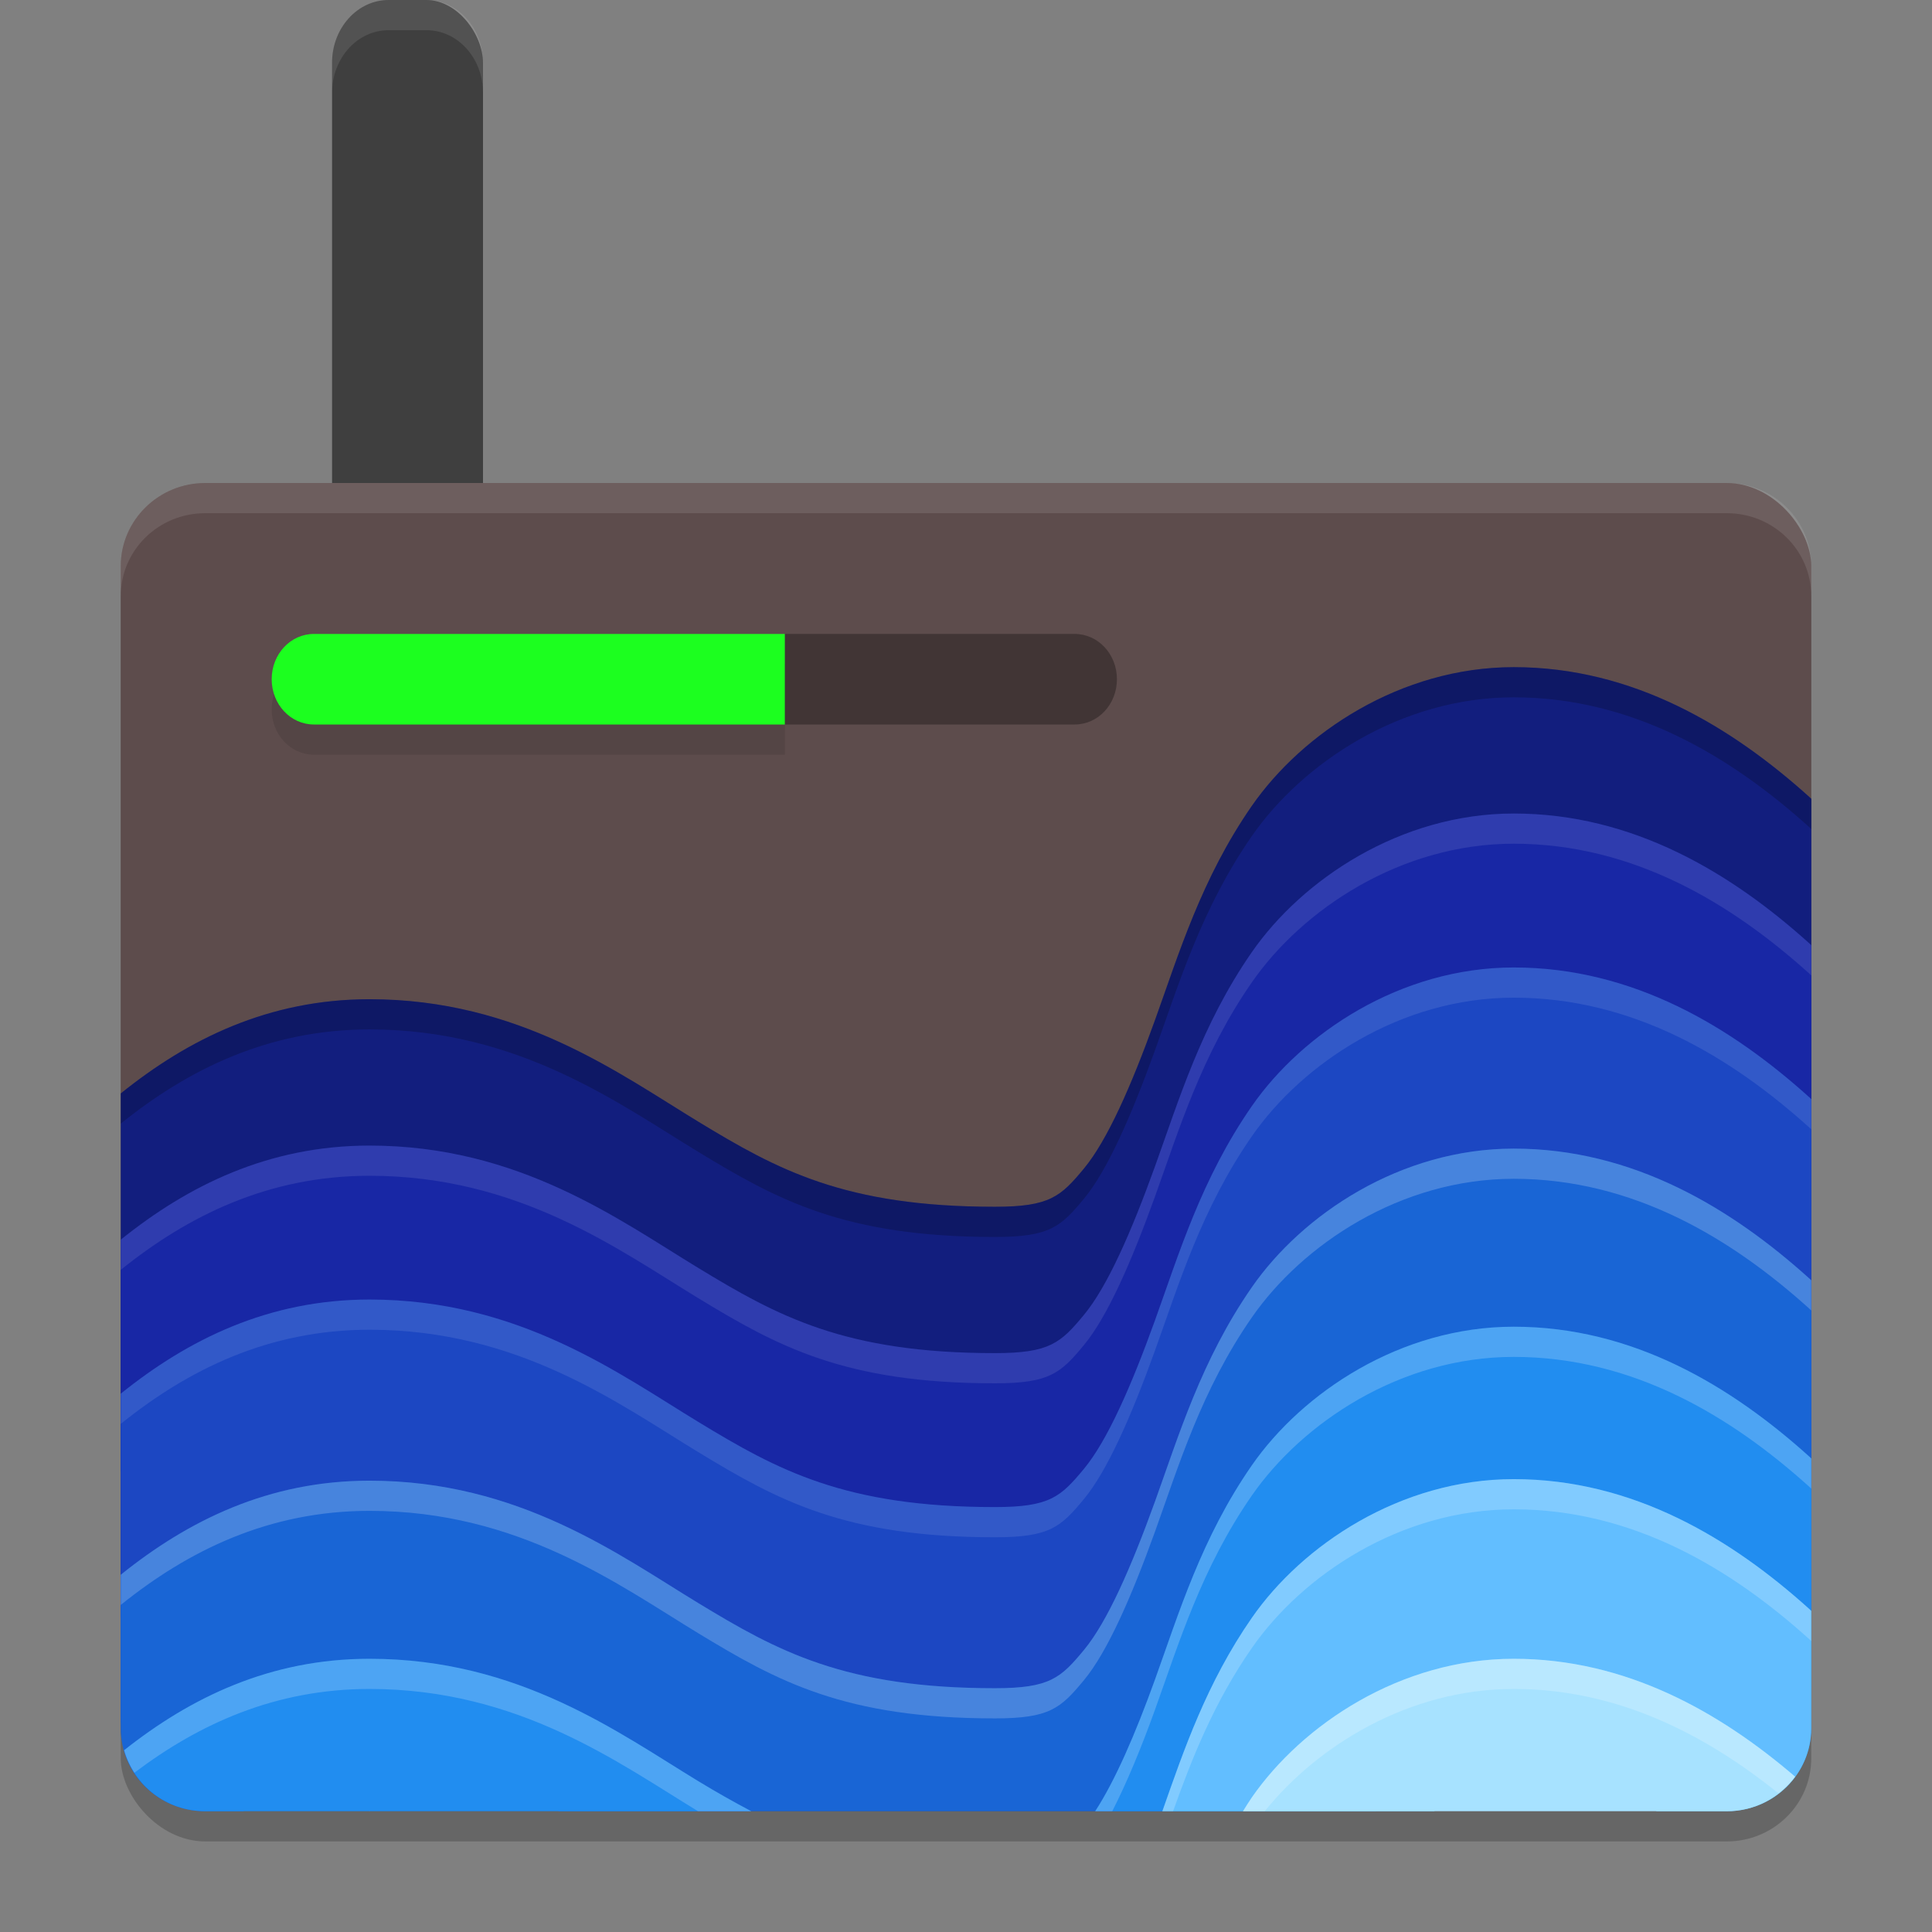 <svg xmlns="http://www.w3.org/2000/svg" width="64" height="64" version="1">
 <rect width="100%" height="100%" fill="#808080" stroke="none"/>
 <rect style="opacity:0.2" width="56" height="44" x="4" y="17" rx="2.8" ry="2.75"/>
 <rect style="fill:#3f3f3f" width="5" height="36" x="11" y="0" rx="1.875" ry="2.077"/>
 <rect style="fill:#5d4c4c" width="56" height="44" x="4" y="16" rx="2.8" ry="2.75"/>
 <path style="fill:#121e7e" d="m 50.145,22.1 c -3.756,0 -7.006,2.19 -8.676,4.595 -1.67,2.405 -2.423,4.915 -3.207,7.093 -0.784,2.178 -1.581,3.986 -2.352,4.917 -0.771,0.931 -1.134,1.27 -2.95,1.27 -4.979,0 -7.212,-1.229 -9.83,-2.82 -2.618,-1.591 -5.94,-4.055 -10.888,-4.055 -3.347,0 -6.013,1.326 -8.241,3.121 V 48.754 c 0.479,-0.681 0.996,-1.392 1.567,-2.105 2.478,-3.096 5.834,-5.299 6.675,-5.299 2.21,0 3.429,0.973 6.47,2.82 3.04,1.847 7.586,4.055 14.249,4.055 4.005,0 7.466,-1.895 9.469,-4.316 2.003,-2.42 2.926,-5.081 3.752,-7.372 0.825,-2.291 1.571,-4.25 2.229,-5.197 0.657,-0.946 0.565,-0.991 1.736,-0.991 0.972,0 2.418,0.601 4.118,2.135 1.7,1.534 3.471,3.845 4.971,6.225 0.268,0.425 0.515,0.85 0.766,1.273 V 26.464 c -0.019,-0.017 -0.036,-0.037 -0.055,-0.054 -2.586,-2.333 -5.845,-4.31 -9.8,-4.31 z"/>
 <path style="opacity:0.1" d="M 10.4,22 C 9.624,22 9,22.669 9,23.5 9,24.331 9.624,25 10.4,25 H 26 v -3 z"/>
 <path style="fill:#1cff1f" d="M 10.4,21 C 9.624,21 9,21.669 9,22.5 9,23.331 9.624,24 10.4,24 H 26 v -3 z"/>
 <path style="opacity:0.3" d="m 26,21 v 3 h 9.6 C 36.376,24 37,23.331 37,22.5 37,21.669 36.376,21 35.6,21 Z"/>
 <path style="fill:#1827a5" d="m 50.145,26.949 c -3.756,0 -7.006,2.187 -8.676,4.592 -1.67,2.405 -2.423,4.915 -3.207,7.093 -0.784,2.178 -1.581,3.989 -2.352,4.92 -0.771,0.931 -1.134,1.27 -2.95,1.27 -4.979,0 -7.212,-1.232 -9.83,-2.823 -2.618,-1.591 -5.94,-4.052 -10.888,-4.052 -3.347,0 -6.013,1.324 -8.241,3.118 v 12.536 c 0.479,-0.681 0.996,-1.392 1.567,-2.105 2.478,-3.096 5.834,-5.299 6.675,-5.299 2.21,0 3.429,0.973 6.47,2.82 3.04,1.847 7.586,4.055 14.249,4.055 4.005,0 7.466,-1.895 9.469,-4.316 2.003,-2.42 2.926,-5.081 3.752,-7.372 0.825,-2.291 1.571,-4.25 2.229,-5.197 0.657,-0.946 0.565,-0.991 1.736,-0.991 0.972,0 2.418,0.601 4.118,2.135 1.7,1.534 3.471,3.843 4.971,6.222 0.268,0.425 0.515,0.85 0.766,1.273 V 31.313 c -0.019,-0.017 -0.036,-0.037 -0.055,-0.054 -2.586,-2.333 -5.845,-4.31 -9.8,-4.31 z"/>
 <path style="fill:#1c47c2" d="m 50.145,32.049 c -3.756,0 -7.006,2.187 -8.676,4.592 -1.67,2.405 -2.423,4.915 -3.207,7.093 -0.784,2.178 -1.581,3.989 -2.352,4.92 -0.771,0.931 -1.134,1.27 -2.95,1.27 -4.979,0 -7.212,-1.232 -9.83,-2.823 -2.618,-1.591 -5.94,-4.052 -10.888,-4.052 -3.347,0 -6.013,1.324 -8.241,3.118 v 10.683 c 0,0.495 0.141,0.951 0.372,1.351 0.383,-0.53 0.76,-1.06 1.195,-1.603 2.478,-3.096 5.834,-5.299 6.675,-5.299 2.21,0 3.429,0.973 6.47,2.82 3.04,1.847 7.586,4.055 14.249,4.055 4.005,0 7.466,-1.895 9.469,-4.316 2.003,-2.42 2.926,-5.081 3.752,-7.372 0.825,-2.291 1.571,-4.25 2.229,-5.197 0.657,-0.946 0.565,-0.991 1.736,-0.991 0.972,0 2.418,0.601 4.118,2.135 1.7,1.534 3.471,3.843 4.971,6.222 0.268,0.425 0.515,0.85 0.766,1.273 V 36.413 c -0.019,-0.017 -0.036,-0.037 -0.055,-0.054 -2.586,-2.333 -5.845,-4.31 -9.8,-4.31 z"/>
 <path style="fill:#1965d5" d="M 50.145 38.049 C 46.388 38.049 43.139 40.235 41.469 42.641 C 39.799 45.046 39.046 47.557 38.262 49.734 C 37.477 51.912 36.681 53.723 35.91 54.654 C 35.139 55.586 34.775 55.924 32.959 55.924 C 27.98 55.924 25.747 54.692 23.129 53.102 C 20.511 51.511 17.19 49.049 12.242 49.049 C 8.896 49.049 6.229 50.372 4 52.166 L 4 57.25 C 4 58.773 5.25 60 6.801 60 L 8.062 60 C 9.908 58.354 11.666 57.299 12.242 57.299 C 14.398 57.299 15.638 58.239 18.52 60 L 42.297 60 C 42.342 59.953 42.389 59.906 42.43 59.857 C 44.433 57.437 45.355 54.777 46.18 52.486 C 47.005 50.195 47.751 48.235 48.408 47.289 C 49.065 46.343 48.974 46.299 50.145 46.299 C 51.117 46.299 52.564 46.9 54.264 48.434 C 55.964 49.968 57.734 52.276 59.234 54.656 C 59.502 55.082 59.75 55.506 60 55.93 L 60 42.412 C 59.981 42.395 59.964 42.377 59.945 42.359 C 57.36 40.026 54.1 38.049 50.145 38.049 z"/>
 <path style="fill:#218df0" d="M 50.145 43.949 C 46.388 43.949 43.139 46.136 41.469 48.541 C 39.799 50.946 39.046 53.455 38.262 55.633 C 37.602 57.464 36.934 58.995 36.279 60 L 45.574 60 C 45.784 59.452 45.994 58.903 46.18 58.387 C 47.005 56.096 47.751 54.136 48.408 53.189 C 49.065 52.243 48.974 52.199 50.145 52.199 C 51.117 52.199 52.564 52.8 54.264 54.334 C 55.736 55.663 57.247 57.584 58.604 59.619 C 59.436 59.144 60 58.268 60 57.25 L 60 48.312 C 59.981 48.295 59.964 48.277 59.945 48.26 C 57.36 45.927 54.1 43.949 50.145 43.949 z M 12.242 54.949 C 8.951 54.949 6.317 56.23 4.111 57.979 C 4.437 59.143 5.509 60 6.801 60 L 24.889 60 C 24.3 59.689 23.719 59.361 23.129 59.002 C 20.511 57.411 17.19 54.949 12.242 54.949 z"/>
 <path style="fill:#62beff" d="M 50.145 48.998 C 46.388 48.998 43.139 51.187 41.469 53.592 C 39.968 55.754 39.212 57.986 38.504 60 L 47.512 60 C 47.827 59.271 48.126 58.647 48.408 58.24 C 49.065 57.294 48.974 57.248 50.145 57.248 C 51.117 57.248 52.564 57.851 54.264 59.385 C 54.467 59.568 54.672 59.791 54.877 60 L 57.199 60 C 58.75 60 60 58.773 60 57.25 L 60 53.363 C 59.981 53.346 59.964 53.326 59.945 53.309 C 57.36 50.975 54.1 48.998 50.145 48.998 z M 12.242 59.998 C 12.228 59.998 12.215 60 12.201 60 L 12.273 60 C 12.263 60 12.253 59.998 12.242 59.998 z"/>
 <path style="fill:#a7e2ff" d="M 50.145 54.949 C 46.388 54.949 43.139 57.136 41.469 59.541 C 41.363 59.693 41.272 59.847 41.174 60 L 57.199 60 C 58.137 60 58.959 59.547 59.467 58.855 C 56.96 56.706 53.865 54.949 50.145 54.949 z"/>
 <path style="fill:#ffffff;opacity:0.1" d="M 6.801 16 C 5.25 16 4 17.227 4 18.75 L 4 19.75 C 4 18.227 5.25 17 6.801 17 L 57.199 17 C 58.75 17 60 18.227 60 19.75 L 60 18.75 C 60 17.227 58.75 16 57.199 16 L 6.801 16 z"/>
 <path style="fill:#ffffff;opacity:0.1" d="M 12.875 0 C 11.836 0 11 0.926 11 2.076 L 11 3.076 C 11 1.926 11.836 1 12.875 1 L 14.125 1 C 15.164 1 16 1.926 16 3.076 L 16 2.076 C 16 0.926 15.164 0 14.125 0 L 12.875 0 z"/>
 <path style="opacity:0.2" d="m 50.145,22.1 c -3.756,0 -7.006,2.191 -8.676,4.596 -1.67,2.405 -2.423,4.914 -3.207,7.092 -0.784,2.178 -1.581,3.987 -2.352,4.918 -0.771,0.931 -1.135,1.27 -2.951,1.27 -4.979,0 -7.212,-1.23 -9.83,-2.82 -2.618,-1.591 -5.939,-4.055 -10.887,-4.055 -3.347,0 -6.014,1.326 -8.242,3.121 v 1 c 2.229,-1.795 4.896,-3.121 8.242,-3.121 4.948,0 8.268,2.464 10.887,4.055 2.618,1.591 4.851,2.82 9.83,2.82 1.816,0 2.18,-0.338 2.951,-1.27 0.771,-0.931 1.567,-2.74 2.352,-4.918 0.784,-2.178 1.537,-4.687 3.207,-7.092 1.67,-2.405 4.919,-4.596 8.676,-4.596 3.955,0 7.215,1.977 9.801,4.311 0.019,0.017 0.036,0.037 0.055,0.055 v -1 c -0.019,-0.017 -0.036,-0.038 -0.055,-0.055 -2.586,-2.333 -5.845,-4.311 -9.801,-4.311 z"/>
 <path style="opacity:0.1;fill:#ffffff" d="M 50.145 26.949 C 46.388 26.949 43.139 29.136 41.469 31.541 C 39.799 33.946 39.046 36.457 38.262 38.635 C 37.477 40.813 36.681 42.621 35.91 43.553 C 35.139 44.484 34.775 44.824 32.959 44.824 C 27.98 44.824 25.747 43.593 23.129 42.002 C 20.511 40.411 17.19 37.949 12.242 37.949 C 8.896 37.949 6.229 39.272 4 41.066 L 4 42.066 C 6.229 40.272 8.896 38.949 12.242 38.949 C 17.19 38.949 20.511 41.411 23.129 43.002 C 25.747 44.593 27.98 45.824 32.959 45.824 C 34.775 45.824 35.139 45.484 35.91 44.553 C 36.681 43.621 37.477 41.811 38.262 39.633 C 39.046 37.455 39.799 34.946 41.469 32.541 C 43.139 30.136 46.388 27.949 50.145 27.949 C 54.1 27.949 57.36 29.927 59.945 32.26 C 59.964 32.277 59.981 32.295 60 32.312 L 60 31.312 C 59.981 31.295 59.964 31.277 59.945 31.26 C 57.36 28.927 54.1 26.949 50.145 26.949 z"/>
 <path style="opacity:0.1;fill:#ffffff" d="M 50.145 32.049 C 46.388 32.049 43.139 34.235 41.469 36.641 C 39.799 39.046 39.046 41.557 38.262 43.734 C 37.477 45.912 36.681 47.723 35.91 48.654 C 35.139 49.586 34.775 49.924 32.959 49.924 C 27.98 49.924 25.747 48.692 23.129 47.102 C 20.511 45.511 17.19 43.049 12.242 43.049 C 8.896 43.049 6.229 44.374 4 46.168 L 4 47.168 C 6.229 45.374 8.896 44.049 12.242 44.049 C 17.19 44.049 20.511 46.511 23.129 48.102 C 25.747 49.692 27.98 50.924 32.959 50.924 C 34.775 50.924 35.139 50.586 35.91 49.654 C 36.681 48.723 37.477 46.912 38.262 44.734 C 39.046 42.557 39.799 40.046 41.469 37.641 C 43.139 35.235 46.388 33.049 50.145 33.049 C 54.1 33.049 57.36 35.026 59.945 37.359 C 59.964 37.377 59.981 37.397 60 37.414 L 60 36.414 C 59.981 36.397 59.964 36.377 59.945 36.359 C 57.36 34.026 54.1 32.049 50.145 32.049 z"/>
 <path style="opacity:0.2;fill:#ffffff" d="M 50.145 38.049 C 46.388 38.049 43.139 40.235 41.469 42.641 C 39.799 45.046 39.046 47.557 38.262 49.734 C 37.477 51.912 36.681 53.723 35.91 54.654 C 35.139 55.586 34.775 55.924 32.959 55.924 C 27.98 55.924 25.747 54.692 23.129 53.102 C 20.511 51.511 17.19 49.049 12.242 49.049 C 8.896 49.049 6.229 50.372 4 52.166 L 4 53.166 C 6.229 51.372 8.896 50.049 12.242 50.049 C 17.19 50.049 20.511 52.511 23.129 54.102 C 25.747 55.692 27.98 56.924 32.959 56.924 C 34.775 56.924 35.139 56.586 35.91 55.654 C 36.681 54.723 37.477 52.912 38.262 50.734 C 39.046 48.557 39.799 46.046 41.469 43.641 C 43.139 41.235 46.388 39.049 50.145 39.049 C 54.1 39.049 57.36 41.026 59.945 43.359 C 59.964 43.377 59.981 43.395 60 43.412 L 60 42.412 C 59.981 42.395 59.964 42.377 59.945 42.359 C 57.36 40.026 54.1 38.049 50.145 38.049 z"/>
 <path style="opacity:0.2;fill:#ffffff" d="M 50.145 43.949 C 46.388 43.949 43.139 46.136 41.469 48.541 C 39.799 50.946 39.046 53.455 38.262 55.633 C 37.602 57.464 36.934 58.995 36.279 60 L 36.844 60 C 37.315 59.081 37.791 57.939 38.262 56.633 C 39.046 54.455 39.799 51.946 41.469 49.541 C 43.139 47.136 46.388 44.949 50.145 44.949 C 54.1 44.949 57.36 46.927 59.945 49.26 C 59.964 49.277 59.981 49.295 60 49.312 L 60 48.312 C 59.981 48.295 59.964 48.277 59.945 48.26 C 57.36 45.927 54.1 43.949 50.145 43.949 z M 12.242 54.949 C 8.951 54.949 6.317 56.23 4.111 57.979 C 4.186 58.247 4.304 58.496 4.451 58.725 C 6.588 57.11 9.116 55.949 12.242 55.949 C 17.188 55.949 20.507 58.409 23.125 60 L 24.889 60 C 24.3 59.689 23.719 59.361 23.129 59.002 C 20.511 57.411 17.19 54.949 12.242 54.949 z"/>
 <path style="opacity:0.2;fill:#ffffff" d="M 50.145 48.998 C 46.388 48.998 43.139 51.187 41.469 53.592 C 39.968 55.754 39.212 57.986 38.504 60 L 38.859 60 C 39.481 58.259 40.21 56.404 41.469 54.592 C 43.139 52.187 46.388 49.998 50.145 49.998 C 54.1 49.998 57.36 51.975 59.945 54.309 C 59.964 54.326 59.981 54.346 60 54.363 L 60 53.363 C 59.981 53.346 59.964 53.326 59.945 53.309 C 57.36 50.975 54.1 48.998 50.145 48.998 z M 12.242 59.998 C 12.228 59.998 12.215 60 12.201 60 L 12.273 60 C 12.263 60 12.253 59.998 12.242 59.998 z"/>
 <path style="opacity:0.2;fill:#ffffff" d="M 50.145 54.949 C 46.388 54.949 43.139 57.136 41.469 59.541 C 41.363 59.693 41.272 59.847 41.174 60 L 41.895 60 C 43.654 57.819 46.674 55.949 50.145 55.949 C 53.599 55.949 56.506 57.469 58.912 59.406 C 59.12 59.246 59.312 59.066 59.467 58.855 C 56.96 56.706 53.865 54.949 50.145 54.949 z"/>
</svg>

